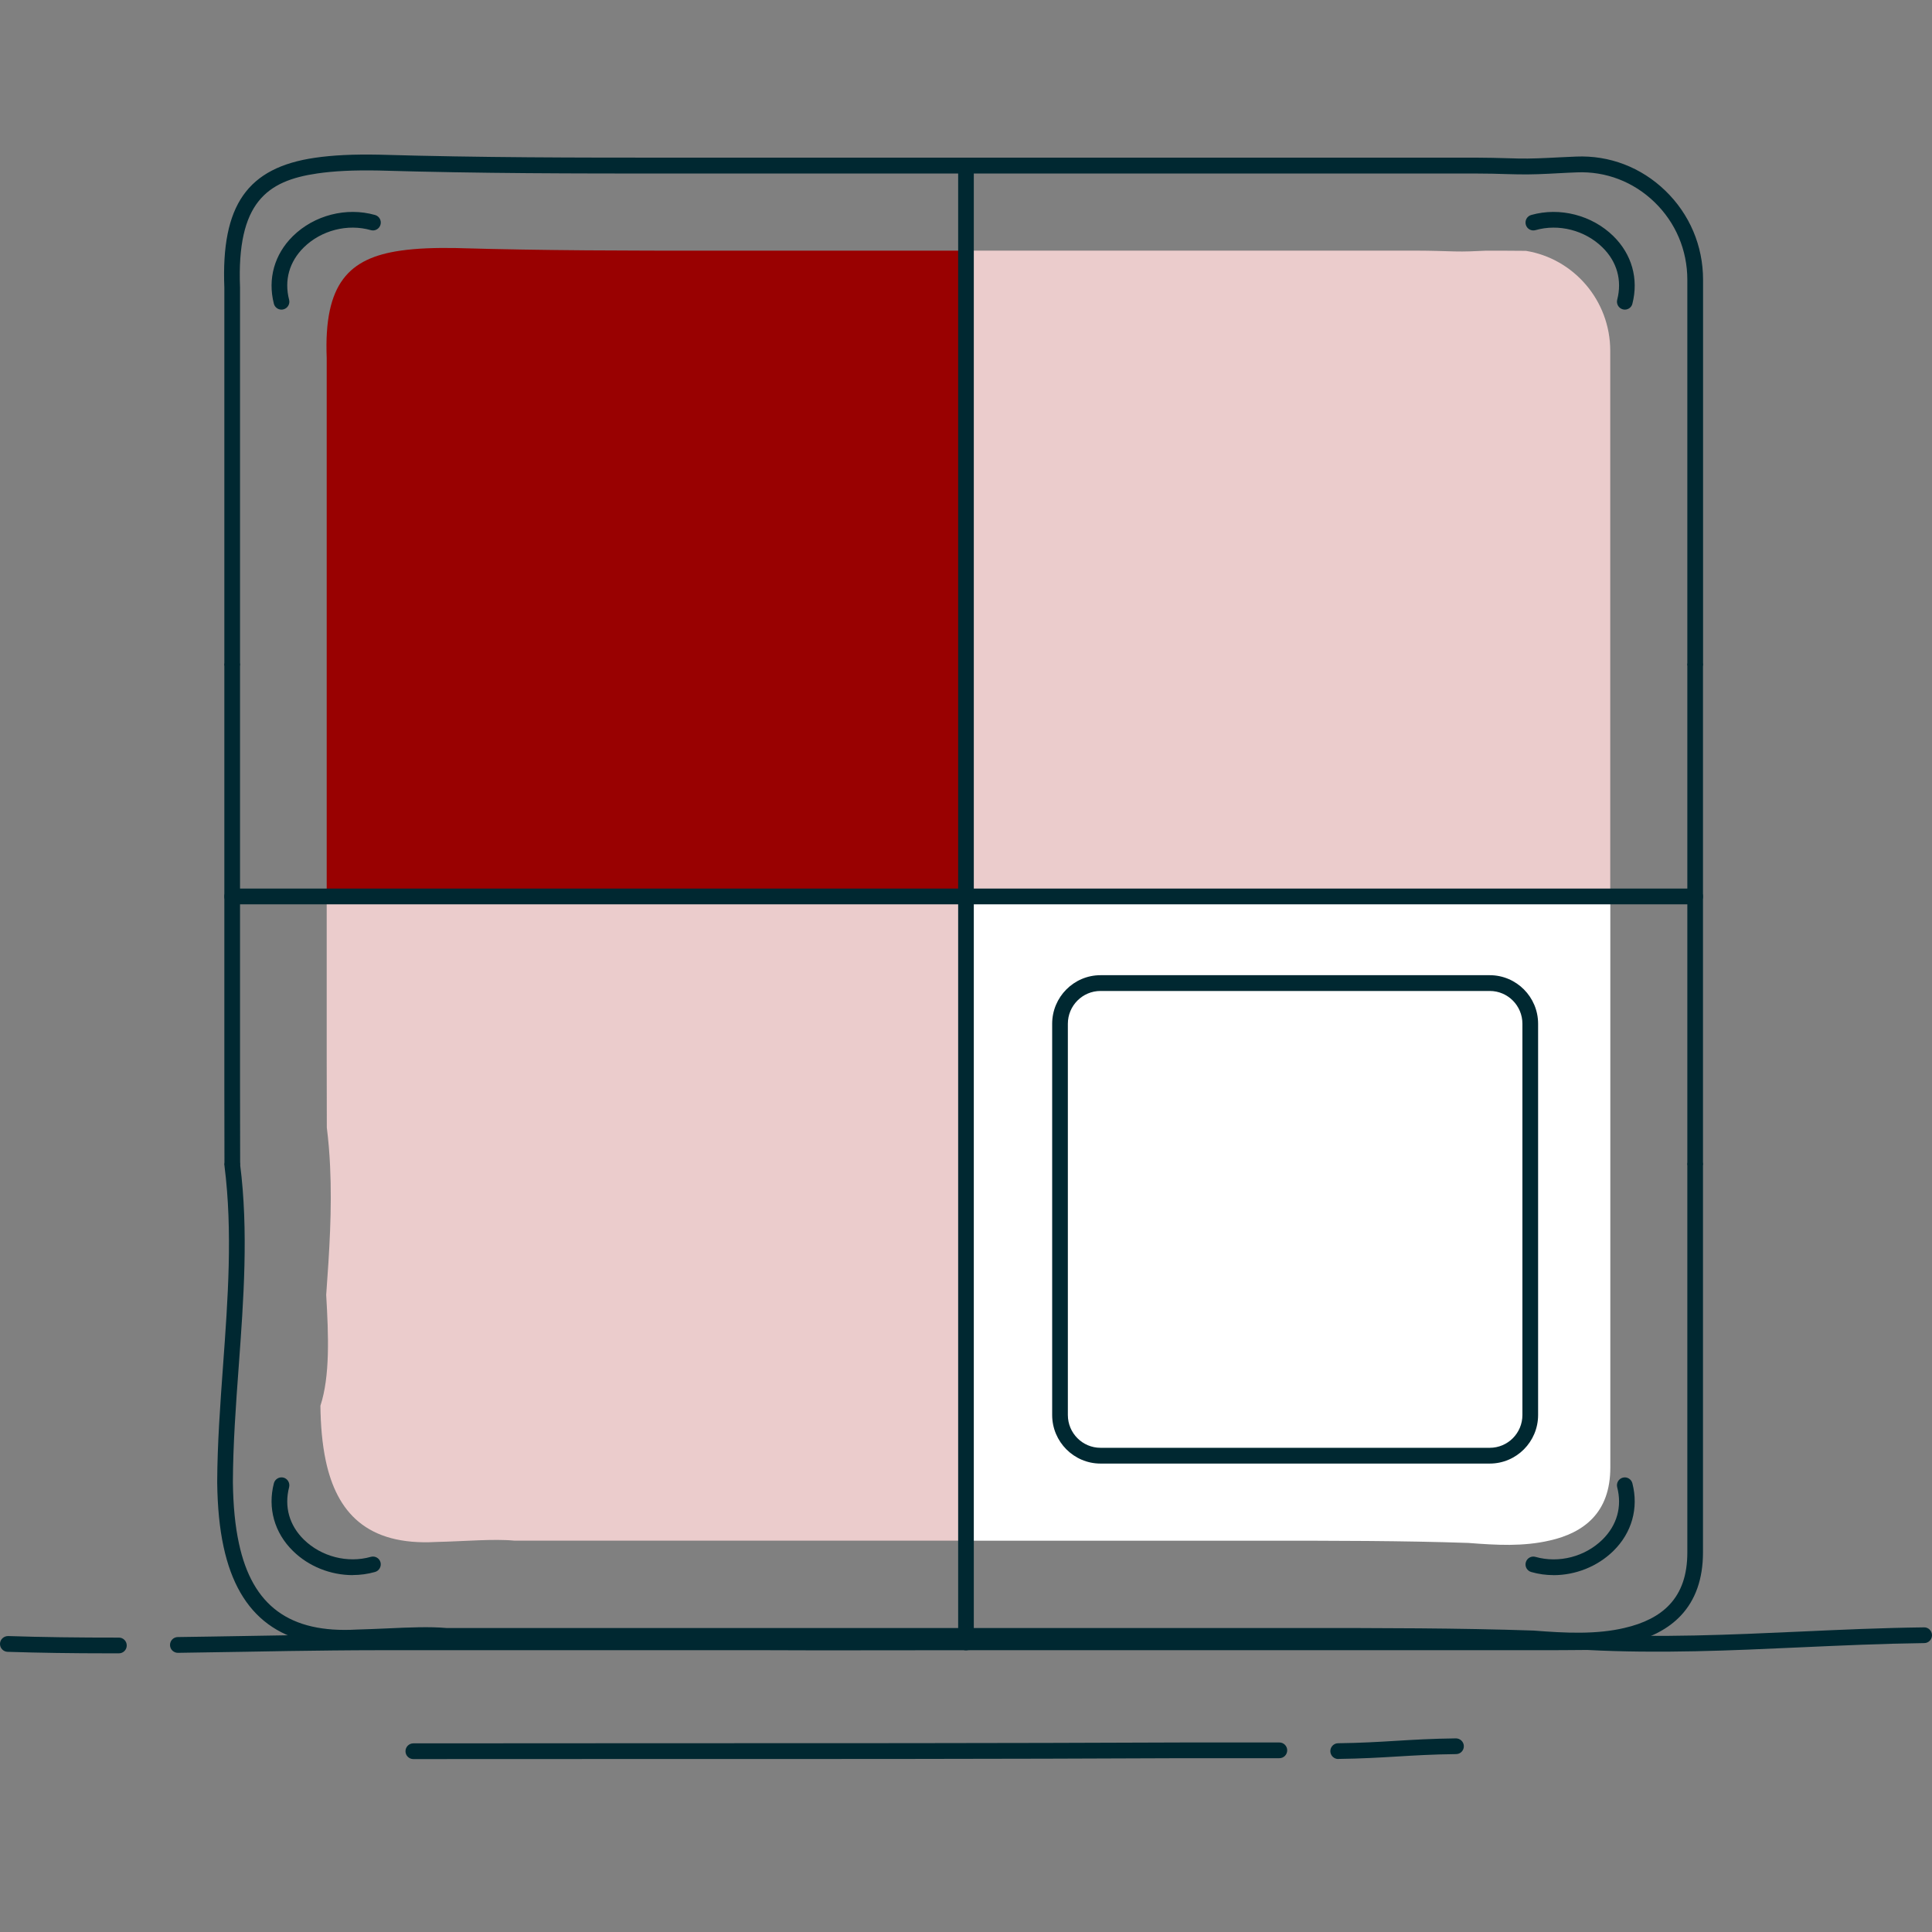 <svg width="50" height="50" viewBox="0 0 50 50" fill="none" xmlns="http://www.w3.org/2000/svg">
<rect x="0" y="0" width="50" height="50" fill="#808080" stroke="none"/>
<g clip-path="url(#clip0_1055_2308)">
<path d="M40.102 39.869C39.768 39.947 39.42 39.977 39.07 39.981C38.717 39.983 38.359 39.959 38.001 39.931C36.316 39.873 34.48 39.873 32.75 39.873H25.117V23.084H41.675V37.979C41.675 38.567 41.503 38.99 41.22 39.29C40.936 39.591 40.544 39.77 40.103 39.869H40.102Z" fill="white"/>
<path d="M41.673 9.08V23.083H25.116V6.487H36.712C37.024 6.487 37.337 6.499 37.648 6.507C37.902 6.514 38.174 6.502 38.452 6.488H38.458C38.804 6.488 39.143 6.488 39.491 6.492C40.724 6.691 41.673 7.773 41.673 9.079V9.081V9.08Z" fill="#EBCCCC"/>
<path d="M25.117 23.083V39.872H13.314C12.766 39.82 12.025 39.89 11.288 39.906C9.479 40.008 8.714 39.122 8.432 37.81C8.339 37.374 8.298 36.89 8.292 36.381C8.542 35.618 8.504 34.573 8.442 33.515V33.511C8.523 32.406 8.595 31.294 8.543 30.192C8.528 29.854 8.5 29.517 8.458 29.181C8.458 29.181 8.458 28.467 8.455 27.399V23.08H25.117V23.083Z" fill="#EBCCCC"/>
<path d="M25.117 6.487V23.083H8.455V9.261C8.378 7.334 9.03 6.68 10.362 6.487C10.805 6.423 11.292 6.411 11.786 6.419C14.12 6.487 16.262 6.487 18.501 6.487H25.117Z" fill="#990101"/>
<path d="M43.87 17.377C43.758 17.377 43.668 17.285 43.668 17.173V15.372C43.668 12.708 43.668 9.951 43.668 7.256V7.24C43.668 6.473 43.365 5.759 42.816 5.229C42.271 4.703 41.557 4.429 40.808 4.461C40.656 4.466 40.505 4.474 40.356 4.482C39.978 4.503 39.619 4.52 39.279 4.512L39.011 4.506C38.75 4.497 38.481 4.491 38.217 4.491H17.458C14.889 4.491 12.462 4.491 9.799 4.413C9.154 4.401 8.649 4.425 8.211 4.489C6.911 4.677 6.124 5.237 6.212 7.44V17.173C6.212 17.285 6.121 17.377 6.009 17.377C5.897 17.377 5.806 17.285 5.806 17.173V7.445C5.721 5.313 6.401 4.337 8.152 4.083C8.612 4.016 9.139 3.99 9.809 4.003C12.467 4.08 14.892 4.08 17.458 4.08H38.216C38.485 4.08 38.758 4.088 39.022 4.095L39.288 4.102C39.612 4.11 39.964 4.092 40.334 4.073C40.486 4.065 40.639 4.057 40.792 4.052C41.653 4.016 42.472 4.33 43.097 4.934C43.727 5.542 44.075 6.361 44.075 7.24V7.256C44.075 9.951 44.075 12.708 44.075 15.372V17.173C44.075 17.285 43.984 17.377 43.872 17.377H43.87Z" fill="#002831"/>
<path d="M40.834 42.662C40.44 42.662 40.042 42.635 39.669 42.605C37.759 42.54 35.697 42.54 33.701 42.54H14.965H12.903H11.529C11.116 42.5 10.594 42.523 10.041 42.549C9.78 42.562 9.511 42.574 9.244 42.579C7.311 42.689 6.178 41.855 5.786 40.03C5.683 39.554 5.629 39.009 5.621 38.361C5.625 37.359 5.701 36.331 5.773 35.334C5.897 33.632 6.025 31.872 5.81 30.178C5.795 30.067 5.875 29.965 5.986 29.95C6.097 29.935 6.198 30.015 6.213 30.127C6.435 31.861 6.304 33.641 6.178 35.364C6.105 36.354 6.031 37.376 6.027 38.359C6.035 38.976 6.086 39.496 6.184 39.945C6.531 41.563 7.499 42.271 9.229 42.173C9.501 42.166 9.766 42.154 10.024 42.143C10.586 42.117 11.118 42.094 11.557 42.133H12.923H32.503H33.699C35.699 42.133 37.765 42.133 39.691 42.199C40.087 42.23 40.498 42.258 40.9 42.254C41.33 42.25 41.7 42.211 42.033 42.133C42.544 42.017 42.939 41.815 43.205 41.531C43.516 41.2 43.668 40.757 43.668 40.176C43.668 39.674 43.668 38.972 43.668 38.17V30.15C43.668 30.037 43.758 29.946 43.87 29.946C43.983 29.946 44.073 30.037 44.073 30.15V38.17C44.073 38.972 44.073 39.675 44.073 40.176C44.073 40.857 43.881 41.406 43.5 41.811C43.177 42.155 42.714 42.397 42.123 42.53C41.762 42.614 41.364 42.658 40.904 42.661C40.881 42.661 40.856 42.661 40.832 42.661L40.834 42.662Z" fill="#002831"/>
<path d="M5.809 30.152C5.809 30.152 5.808 29.34 5.806 28.122V17.173H6.212V28.122C6.212 29.34 6.215 30.152 6.215 30.152H5.809Z" fill="#002831"/>
<path d="M44.073 17.173H43.668V30.15H44.073V17.173Z" fill="#002831"/>
<path d="M7.284 8.013C7.194 8.013 7.111 7.952 7.088 7.861C6.923 7.218 7.102 6.581 7.58 6.111C8.132 5.568 8.966 5.354 9.707 5.564C9.816 5.595 9.878 5.708 9.847 5.816C9.816 5.924 9.703 5.987 9.597 5.956C8.995 5.784 8.315 5.96 7.864 6.401C7.487 6.772 7.352 7.253 7.482 7.758C7.51 7.866 7.445 7.978 7.336 8.006C7.318 8.01 7.302 8.013 7.284 8.013V8.013Z" fill="#002831"/>
<path d="M42.05 8.013C42.034 8.013 42.017 8.01 41.999 8.006C41.891 7.978 41.826 7.866 41.853 7.758C41.983 7.253 41.848 6.771 41.47 6.401C41.02 5.96 40.34 5.784 39.738 5.956C39.63 5.987 39.518 5.923 39.488 5.816C39.457 5.707 39.52 5.594 39.627 5.564C40.367 5.354 41.201 5.568 41.754 6.111C42.233 6.581 42.411 7.218 42.246 7.861C42.224 7.953 42.141 8.013 42.05 8.013Z" fill="#002831"/>
<path d="M40.206 40.764C40.011 40.764 39.817 40.738 39.627 40.683C39.519 40.652 39.457 40.539 39.488 40.432C39.519 40.323 39.631 40.261 39.738 40.292C40.341 40.463 41.02 40.288 41.47 39.846C41.848 39.475 41.983 38.994 41.853 38.49C41.825 38.381 41.89 38.27 41.999 38.241C42.107 38.213 42.218 38.278 42.246 38.388C42.411 39.031 42.233 39.668 41.754 40.138C41.343 40.542 40.775 40.765 40.206 40.765V40.764Z" fill="#002831"/>
<path d="M9.129 40.764C8.559 40.764 7.991 40.542 7.58 40.137C7.102 39.667 6.923 39.029 7.088 38.387C7.117 38.278 7.227 38.213 7.336 38.24C7.444 38.268 7.509 38.38 7.482 38.489C7.352 38.993 7.487 39.475 7.864 39.845C8.315 40.286 8.995 40.462 9.597 40.291C9.705 40.261 9.817 40.323 9.847 40.431C9.876 40.538 9.814 40.652 9.707 40.682C9.518 40.736 9.323 40.762 9.129 40.762V40.764Z" fill="#002831"/>
<path d="M4.603 42.775C4.492 42.775 4.401 42.685 4.4 42.574C4.399 42.461 4.488 42.368 4.6 42.367C5.172 42.36 5.741 42.349 6.309 42.34C7.071 42.326 7.832 42.314 8.596 42.306C8.993 42.302 9.391 42.299 9.79 42.299H19.835C20.288 42.299 20.743 42.3 21.198 42.303C22.613 42.303 24.016 42.302 25.412 42.3H39.745C40.191 42.299 40.637 42.299 41.086 42.294C42.961 42.39 44.798 42.306 46.574 42.226C47.621 42.178 48.706 42.129 49.794 42.116C49.904 42.112 49.999 42.204 50 42.317C50.001 42.43 49.912 42.522 49.8 42.523C48.718 42.537 47.638 42.586 46.593 42.633C44.806 42.715 42.959 42.799 41.078 42.701C40.64 42.706 40.194 42.707 39.746 42.707H25.413C24.018 42.708 22.615 42.71 21.2 42.711C20.743 42.71 20.29 42.708 19.837 42.707H19.768H9.791C9.392 42.707 8.996 42.71 8.601 42.714C7.839 42.721 7.079 42.734 6.319 42.748C5.75 42.757 5.18 42.767 4.608 42.775H4.606H4.603Z" fill="#002831"/>
<path d="M2.815 42.788C1.866 42.788 1.007 42.775 0.196 42.749C0.084 42.745 -0.004 42.651 -4.62155e-07 42.538C0.004 42.426 0.1 42.34 0.21 42.341C1.09 42.37 2.03 42.382 3.078 42.381C3.19 42.381 3.28 42.472 3.28 42.585C3.28 42.697 3.19 42.788 3.078 42.788C2.99 42.788 2.902 42.788 2.815 42.788Z" fill="#002831"/>
<path d="M34.632 45.523C34.522 45.523 34.431 45.433 34.429 45.322C34.428 45.209 34.517 45.116 34.63 45.115C35.225 45.107 35.68 45.08 36.121 45.053C36.578 45.025 37.05 44.997 37.679 44.989C37.788 44.989 37.883 45.077 37.884 45.19C37.886 45.303 37.797 45.395 37.684 45.396C37.065 45.403 36.598 45.432 36.147 45.459C35.702 45.486 35.242 45.513 34.638 45.521H34.635L34.632 45.523Z" fill="#002831"/>
<path d="M10.697 45.525C10.585 45.525 10.494 45.434 10.494 45.322C10.494 45.209 10.585 45.118 10.697 45.118L16.01 45.115C21.208 45.115 25.897 45.115 30.635 45.095H33.11C33.222 45.095 33.313 45.186 33.313 45.298C33.313 45.411 33.222 45.502 33.11 45.502H30.635C25.896 45.524 21.208 45.524 16.009 45.523L10.696 45.525H10.697Z" fill="#002831"/>
<path d="M43.87 23.404H6.009C5.897 23.404 5.806 23.313 5.806 23.2C5.806 23.087 5.897 22.996 6.009 22.996H43.87C43.983 22.996 44.073 23.087 44.073 23.2C44.073 23.313 43.983 23.404 43.87 23.404Z" fill="#002831"/>
<path d="M24.999 42.71C24.887 42.71 24.797 42.618 24.797 42.506V4.284C24.797 4.171 24.887 4.08 24.999 4.08C25.112 4.08 25.202 4.171 25.202 4.284V42.506C25.202 42.618 25.112 42.71 24.999 42.71Z" fill="#002831"/>
<path d="M38.555 37.877H28.481C27.792 37.877 27.23 37.313 27.23 36.62V26.495C27.23 25.802 27.792 25.238 28.481 25.238H38.555C39.245 25.238 39.806 25.802 39.806 26.495V36.62C39.806 37.313 39.245 37.877 38.555 37.877ZM28.481 25.646C28.015 25.646 27.636 26.027 27.636 26.495V36.62C27.636 37.089 28.015 37.469 28.481 37.469H38.555C39.022 37.469 39.4 37.089 39.4 36.62V26.495C39.4 26.027 39.022 25.646 38.555 25.646H28.481Z" fill="#002831"/>
</g>
<defs>
<clipPath id="clip0_1055_2308">
<rect width="50" height="41.525" fill="white" transform="translate(0 4)"/>
</clipPath>
</defs>
</svg>
